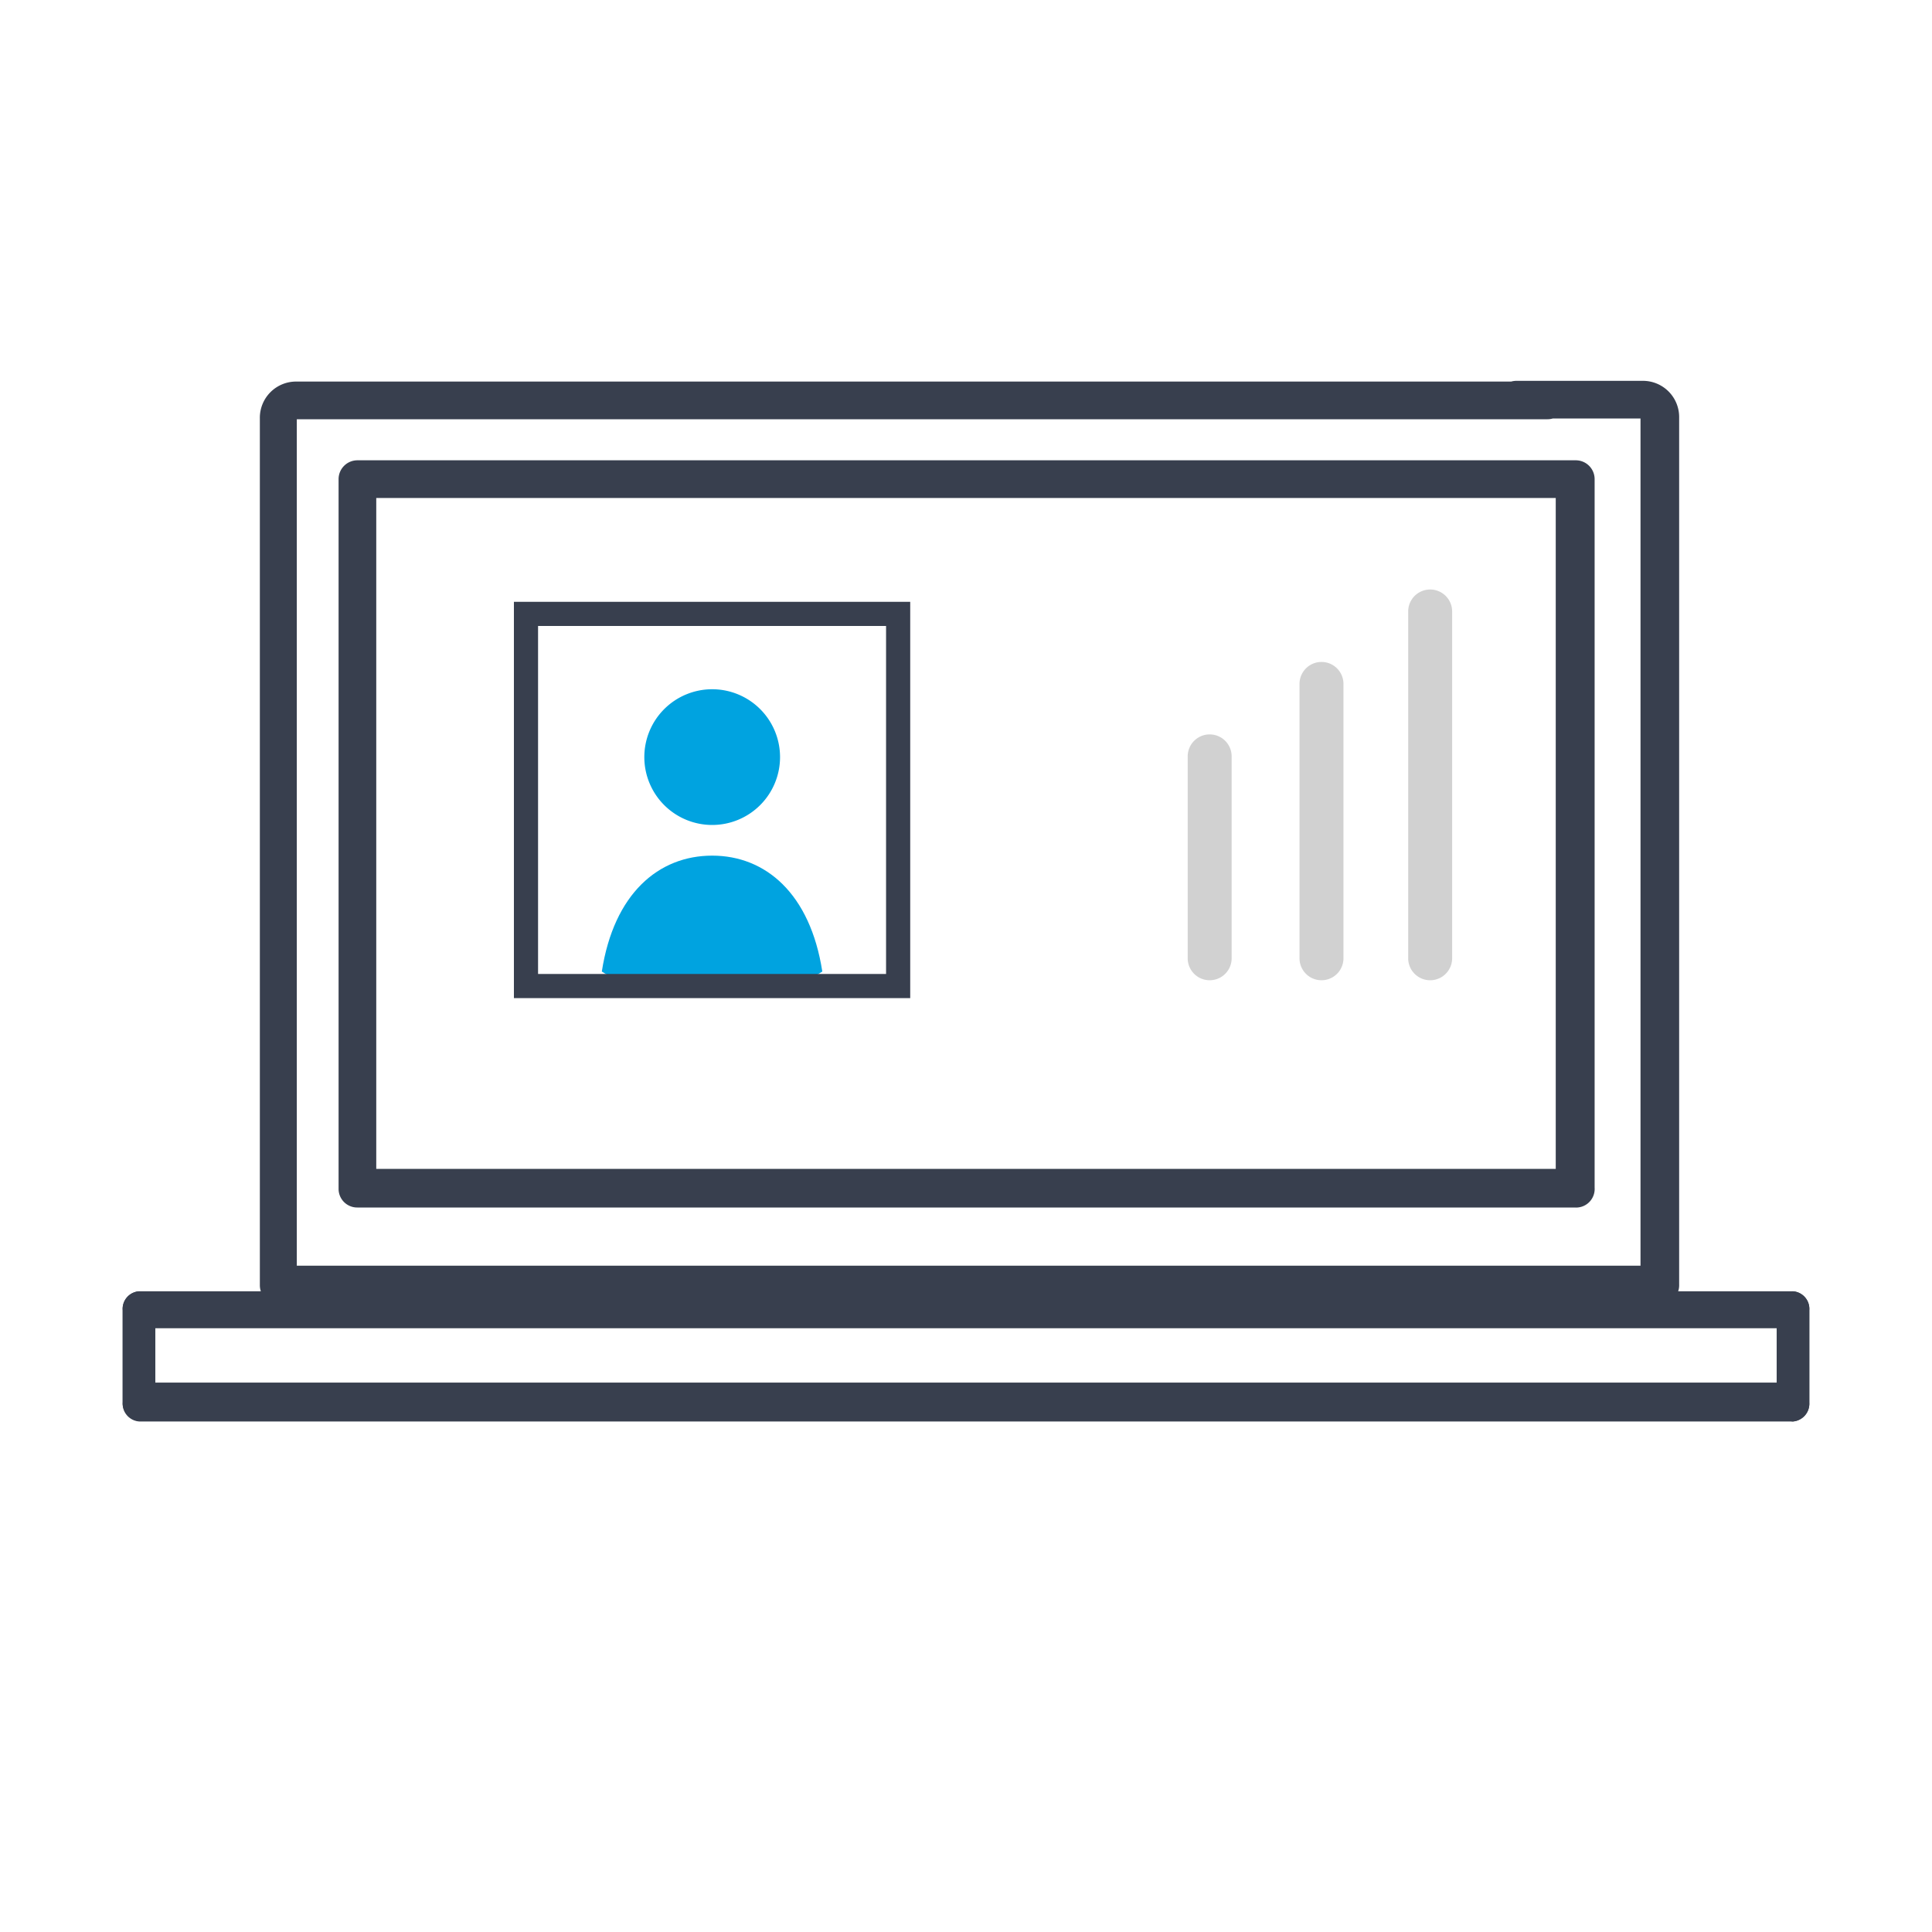 <?xml version="1.0" encoding="UTF-8"?> <svg xmlns="http://www.w3.org/2000/svg" id="Layer_1" data-name="Layer 1" viewBox="0 0 80 80"><defs><style>.cls-1{fill:#383f4e;}.cls-2,.cls-5{fill:none;}.cls-3{fill:#00a3e0;}.cls-4{fill:#d1d1d1;}.cls-5{stroke:#383f4e;stroke-miterlimit:10;}</style></defs><path class="cls-1" d="M68.71,54H11.54a.78.78,0,0,1-.78-.78V17.33a1.5,1.5,0,0,1,1.53-1.53H64.08a.78.78,0,1,1,0,1.56H12.29l0,35.05H67.93V17.33l-5.14,0a.78.78,0,1,1,0-1.56H68a1.5,1.5,0,0,1,1.53,1.53V53.19A.78.78,0,0,1,68.71,54Z"></path><path class="cls-1" d="M65.2,50H14.8a.77.77,0,0,1-.78-.77V19.84a.78.78,0,0,1,.78-.78H64.12a.78.78,0,0,1,0,1.56H15.58V48.4H64.42V20.62H63.25a.78.78,0,0,1,0-1.56h2a.78.78,0,0,1,.78.78V49.18A.77.77,0,0,1,65.2,50Z"></path><path class="cls-1" d="M5.76,53.47H74.24a.73.73,0,0,1,.68.78v3.83a.74.74,0,0,1-.68.78.73.73,0,0,1-.67-.78V55H6.43v3.06a.73.73,0,0,1-.67.78.74.74,0,0,1-.68-.78V54.25A.73.73,0,0,1,5.76,53.47Z"></path><path class="cls-1" d="M74.24,58.86H5.76a.74.74,0,0,1-.68-.78V54.25a.73.73,0,0,1,.68-.78.73.73,0,0,1,.67.78v3H73.57v-3a.73.73,0,0,1,.67-.78.73.73,0,0,1,.68.78v3.83A.74.74,0,0,1,74.24,58.86Z"></path><path class="cls-2" d="M29.49,25.42a7.7,7.7,0,0,0-4.21,14.16c.46-3,2.17-4.43,4.21-4.43s3.74,1.45,4.2,4.43a7.7,7.7,0,0,0-4.2-14.16Zm0,8.81a2.59,2.59,0,1,1,2.59-2.59A2.59,2.59,0,0,1,29.49,34.23Z"></path><path class="cls-3" d="M29.49,28.54a2.81,2.81,0,1,0,2.81,2.81A2.81,2.81,0,0,0,29.49,28.54Z"></path><path class="cls-3" d="M29.49,35.43c-2.22,0-4.07,1.57-4.57,4.8,1.32.86,2.88.36,4.57.36s3.25.5,4.56-.36C33.55,37,31.7,35.43,29.49,35.43Z"></path><path class="cls-4" d="M51,31.32v8.36a.91.91,0,1,1-1.82,0V31.32a.91.91,0,1,1,1.82,0Z"></path><path class="cls-4" d="M55.63,28.32V39.68a.91.91,0,1,1-1.82,0V28.32a.91.91,0,0,1,1.82,0Z"></path><path class="cls-4" d="M60.13,25.32V39.68a.91.91,0,1,1-1.82,0V25.32a.91.91,0,0,1,1.82,0Z"></path><rect class="cls-5" x="21.78" y="25.42" width="15.41" height="15.41"></rect></svg> 